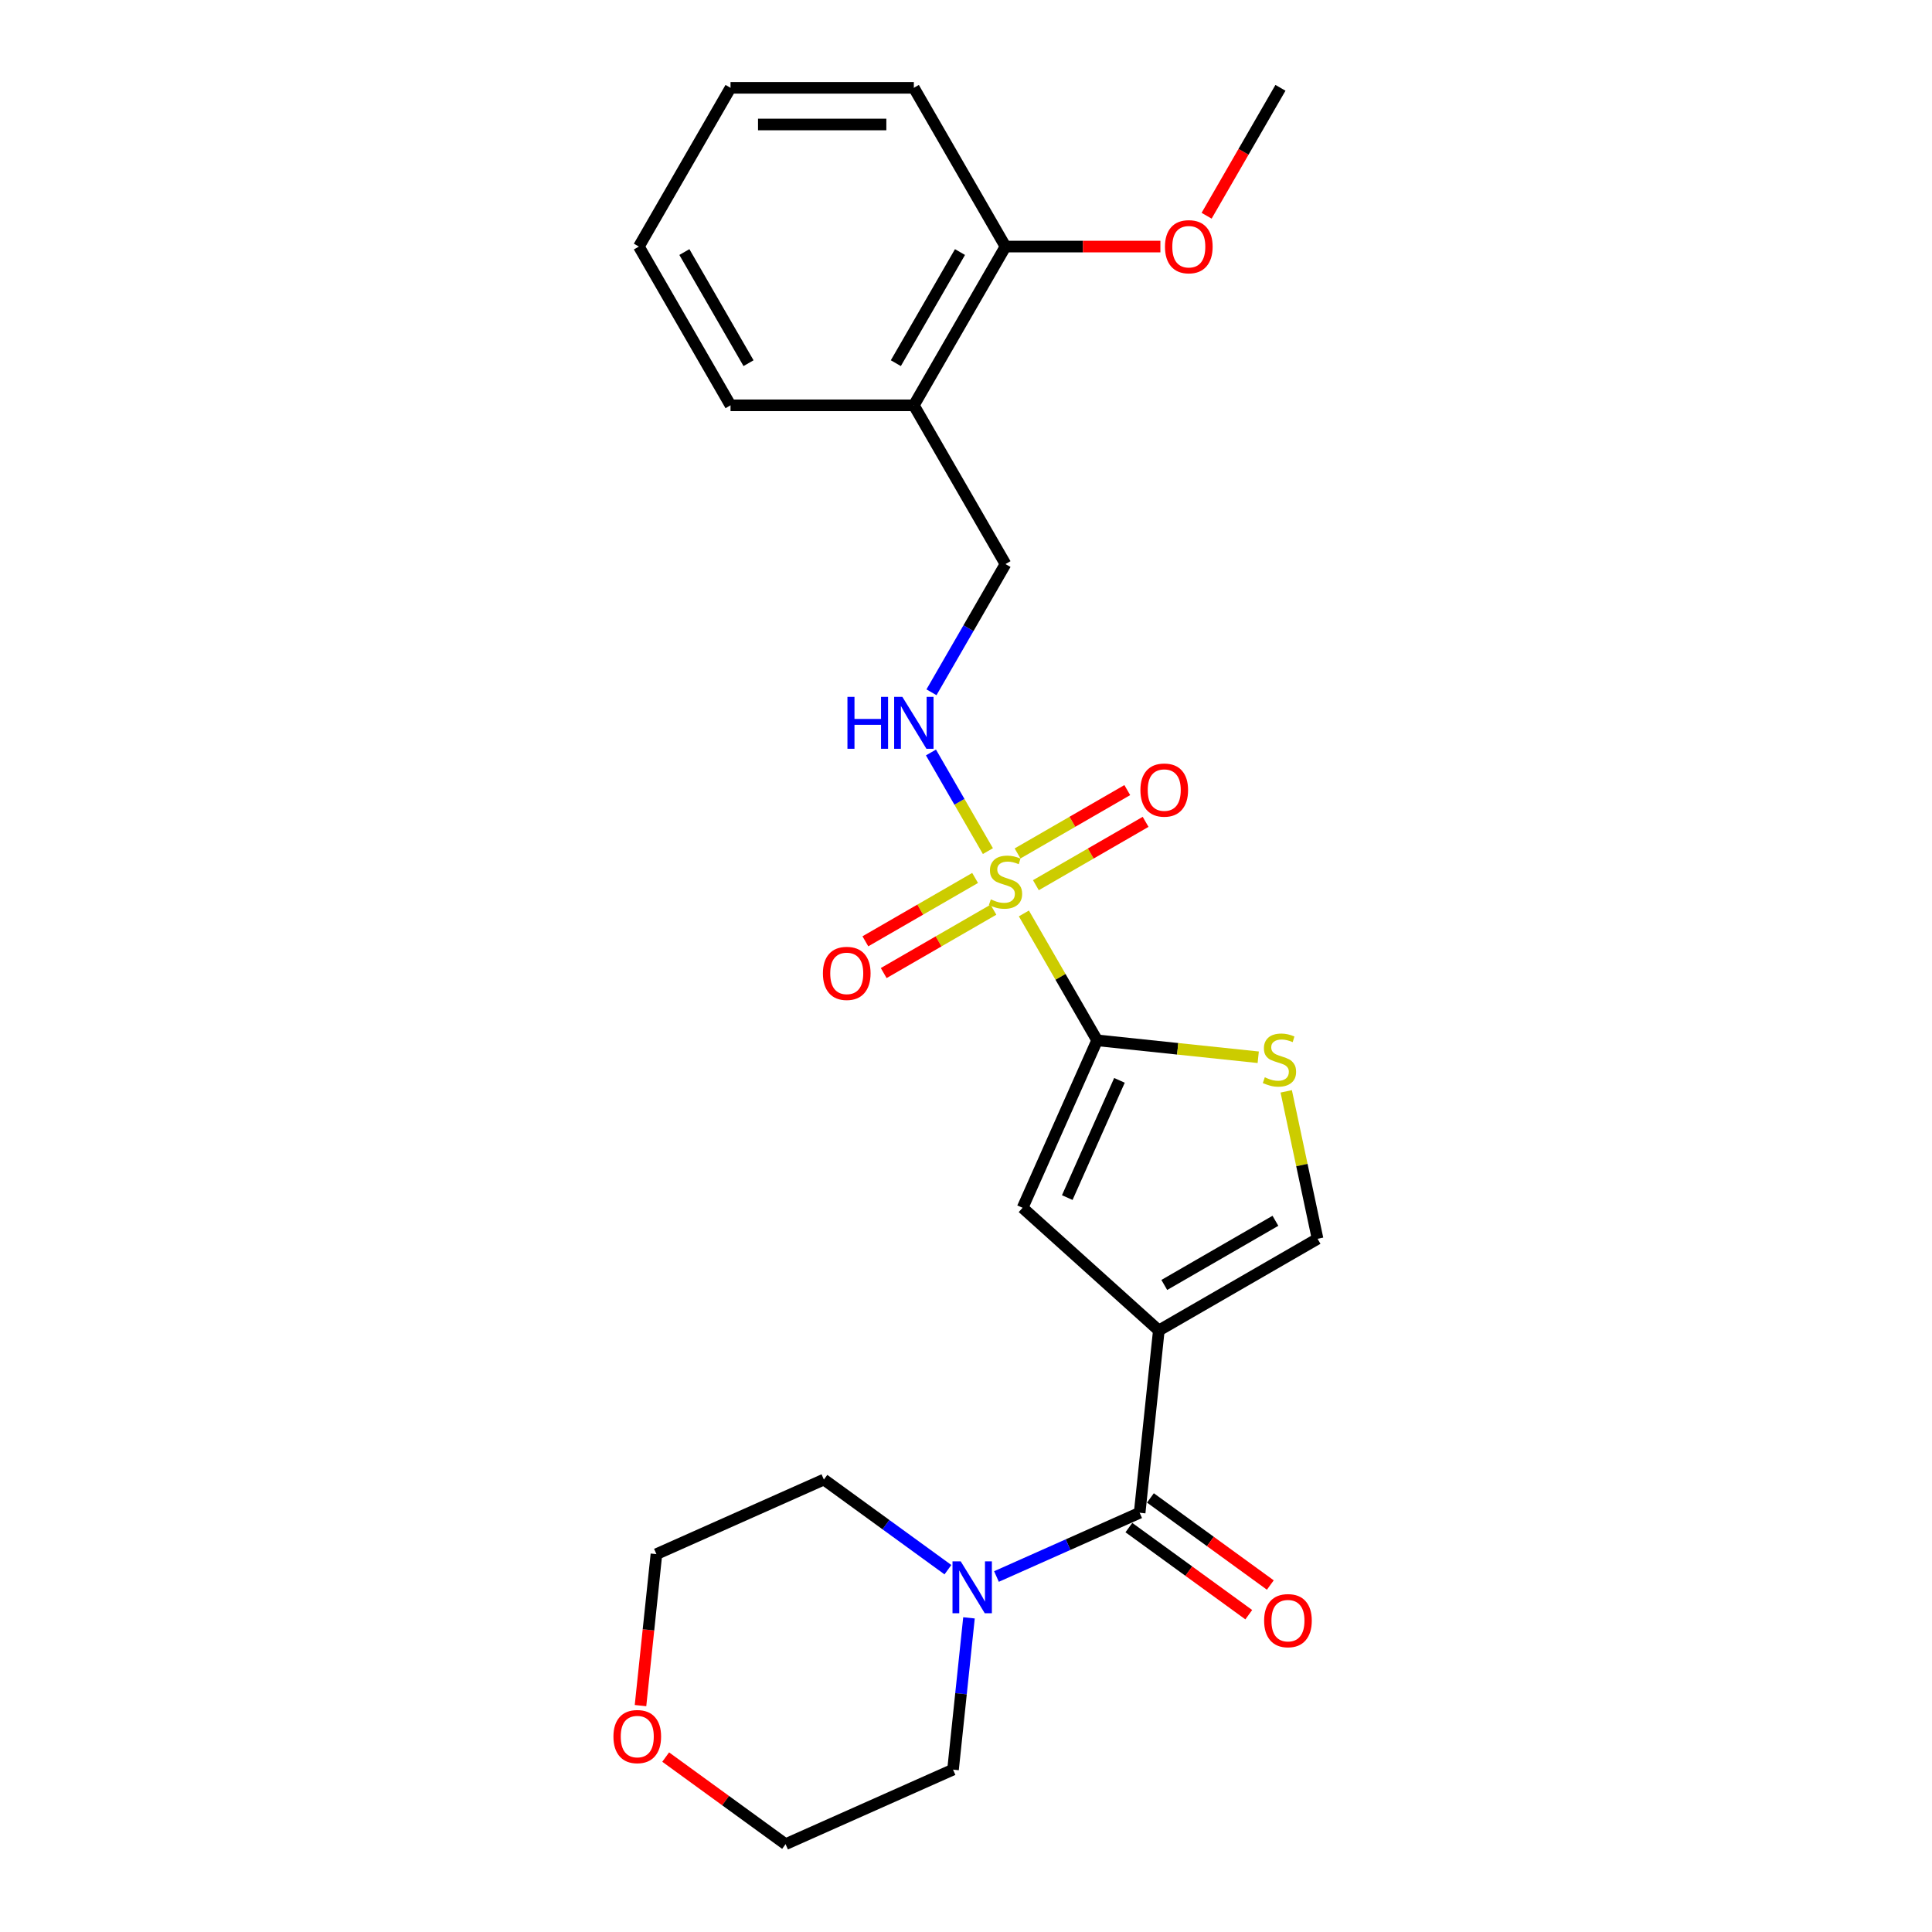 <?xml version='1.0' encoding='iso-8859-1'?>
<svg version='1.1' baseProfile='full'
              xmlns='http://www.w3.org/2000/svg'
                      xmlns:rdkit='http://www.rdkit.org/xml'
                      xmlns:xlink='http://www.w3.org/1999/xlink'
                  xml:space='preserve'
width='1000px' height='1000px' viewBox='0 0 1000 1000'>
<!-- END OF HEADER -->
<rect style='opacity:1.0;fill:#FFFFFF;stroke:none' width='1000' height='1000' x='0' y='0'> </rect>
<path class='bond-1' d='M 529.962,472.793 L 548.922,505.633' style='fill:none;fill-rule:evenodd;stroke:#CCCC00;stroke-width:6px;stroke-linecap:butt;stroke-linejoin:miter;stroke-opacity:1' />
<path class='bond-1' d='M 548.922,505.633 L 567.882,538.472' style='fill:none;fill-rule:evenodd;stroke:#000000;stroke-width:6px;stroke-linecap:butt;stroke-linejoin:miter;stroke-opacity:1' />
<path class='bond-7' d='M 511.337,440.534 L 496.6,415.009' style='fill:none;fill-rule:evenodd;stroke:#CCCC00;stroke-width:6px;stroke-linecap:butt;stroke-linejoin:miter;stroke-opacity:1' />
<path class='bond-7' d='M 496.6,415.009 L 481.864,389.485' style='fill:none;fill-rule:evenodd;stroke:#0000FF;stroke-width:6px;stroke-linecap:butt;stroke-linejoin:miter;stroke-opacity:1' />
<path class='bond-8' d='M 536.173,458.176 L 564.569,441.782' style='fill:none;fill-rule:evenodd;stroke:#CCCC00;stroke-width:6px;stroke-linecap:butt;stroke-linejoin:miter;stroke-opacity:1' />
<path class='bond-8' d='M 564.569,441.782 L 592.966,425.387' style='fill:none;fill-rule:evenodd;stroke:#FF0000;stroke-width:6px;stroke-linecap:butt;stroke-linejoin:miter;stroke-opacity:1' />
<path class='bond-8' d='M 526.684,441.742 L 555.081,425.348' style='fill:none;fill-rule:evenodd;stroke:#CCCC00;stroke-width:6px;stroke-linecap:butt;stroke-linejoin:miter;stroke-opacity:1' />
<path class='bond-8' d='M 555.081,425.348 L 583.477,408.953' style='fill:none;fill-rule:evenodd;stroke:#FF0000;stroke-width:6px;stroke-linecap:butt;stroke-linejoin:miter;stroke-opacity:1' />
<path class='bond-9' d='M 504.71,454.429 L 476.313,470.824' style='fill:none;fill-rule:evenodd;stroke:#CCCC00;stroke-width:6px;stroke-linecap:butt;stroke-linejoin:miter;stroke-opacity:1' />
<path class='bond-9' d='M 476.313,470.824 L 447.917,487.219' style='fill:none;fill-rule:evenodd;stroke:#FF0000;stroke-width:6px;stroke-linecap:butt;stroke-linejoin:miter;stroke-opacity:1' />
<path class='bond-9' d='M 514.198,470.863 L 485.802,487.258' style='fill:none;fill-rule:evenodd;stroke:#CCCC00;stroke-width:6px;stroke-linecap:butt;stroke-linejoin:miter;stroke-opacity:1' />
<path class='bond-9' d='M 485.802,487.258 L 457.405,503.653' style='fill:none;fill-rule:evenodd;stroke:#FF0000;stroke-width:6px;stroke-linecap:butt;stroke-linejoin:miter;stroke-opacity:1' />
<path class='bond-0' d='M 599.801,688.639 L 529.29,625.151' style='fill:none;fill-rule:evenodd;stroke:#000000;stroke-width:6px;stroke-linecap:butt;stroke-linejoin:miter;stroke-opacity:1' />
<path class='bond-2' d='M 599.801,688.639 L 589.883,783' style='fill:none;fill-rule:evenodd;stroke:#000000;stroke-width:6px;stroke-linecap:butt;stroke-linejoin:miter;stroke-opacity:1' />
<path class='bond-25' d='M 599.801,688.639 L 681.97,641.198' style='fill:none;fill-rule:evenodd;stroke:#000000;stroke-width:6px;stroke-linecap:butt;stroke-linejoin:miter;stroke-opacity:1' />
<path class='bond-25' d='M 602.638,665.089 L 660.157,631.88' style='fill:none;fill-rule:evenodd;stroke:#000000;stroke-width:6px;stroke-linecap:butt;stroke-linejoin:miter;stroke-opacity:1' />
<path class='bond-3' d='M 567.882,538.472 L 529.29,625.151' style='fill:none;fill-rule:evenodd;stroke:#000000;stroke-width:6px;stroke-linecap:butt;stroke-linejoin:miter;stroke-opacity:1' />
<path class='bond-3' d='M 579.429,559.193 L 552.415,619.867' style='fill:none;fill-rule:evenodd;stroke:#000000;stroke-width:6px;stroke-linecap:butt;stroke-linejoin:miter;stroke-opacity:1' />
<path class='bond-4' d='M 567.882,538.472 L 609.569,542.854' style='fill:none;fill-rule:evenodd;stroke:#000000;stroke-width:6px;stroke-linecap:butt;stroke-linejoin:miter;stroke-opacity:1' />
<path class='bond-4' d='M 609.569,542.854 L 651.256,547.235' style='fill:none;fill-rule:evenodd;stroke:#CCCC00;stroke-width:6px;stroke-linecap:butt;stroke-linejoin:miter;stroke-opacity:1' />
<path class='bond-6' d='M 589.883,783 L 552.825,799.5' style='fill:none;fill-rule:evenodd;stroke:#000000;stroke-width:6px;stroke-linecap:butt;stroke-linejoin:miter;stroke-opacity:1' />
<path class='bond-6' d='M 552.825,799.5 L 515.767,815.999' style='fill:none;fill-rule:evenodd;stroke:#0000FF;stroke-width:6px;stroke-linecap:butt;stroke-linejoin:miter;stroke-opacity:1' />
<path class='bond-11' d='M 584.306,790.677 L 615.333,813.219' style='fill:none;fill-rule:evenodd;stroke:#000000;stroke-width:6px;stroke-linecap:butt;stroke-linejoin:miter;stroke-opacity:1' />
<path class='bond-11' d='M 615.333,813.219 L 646.36,835.761' style='fill:none;fill-rule:evenodd;stroke:#FF0000;stroke-width:6px;stroke-linecap:butt;stroke-linejoin:miter;stroke-opacity:1' />
<path class='bond-11' d='M 595.46,775.324 L 626.487,797.867' style='fill:none;fill-rule:evenodd;stroke:#000000;stroke-width:6px;stroke-linecap:butt;stroke-linejoin:miter;stroke-opacity:1' />
<path class='bond-11' d='M 626.487,797.867 L 657.514,820.409' style='fill:none;fill-rule:evenodd;stroke:#FF0000;stroke-width:6px;stroke-linecap:butt;stroke-linejoin:miter;stroke-opacity:1' />
<path class='bond-5' d='M 665.749,564.881 L 673.86,603.039' style='fill:none;fill-rule:evenodd;stroke:#CCCC00;stroke-width:6px;stroke-linecap:butt;stroke-linejoin:miter;stroke-opacity:1' />
<path class='bond-5' d='M 673.86,603.039 L 681.97,641.198' style='fill:none;fill-rule:evenodd;stroke:#000000;stroke-width:6px;stroke-linecap:butt;stroke-linejoin:miter;stroke-opacity:1' />
<path class='bond-16' d='M 501.543,837.399 L 497.415,876.677' style='fill:none;fill-rule:evenodd;stroke:#0000FF;stroke-width:6px;stroke-linecap:butt;stroke-linejoin:miter;stroke-opacity:1' />
<path class='bond-16' d='M 497.415,876.677 L 493.287,915.954' style='fill:none;fill-rule:evenodd;stroke:#000000;stroke-width:6px;stroke-linecap:butt;stroke-linejoin:miter;stroke-opacity:1' />
<path class='bond-17' d='M 490.642,812.465 L 458.543,789.144' style='fill:none;fill-rule:evenodd;stroke:#0000FF;stroke-width:6px;stroke-linecap:butt;stroke-linejoin:miter;stroke-opacity:1' />
<path class='bond-17' d='M 458.543,789.144 L 426.444,765.822' style='fill:none;fill-rule:evenodd;stroke:#000000;stroke-width:6px;stroke-linecap:butt;stroke-linejoin:miter;stroke-opacity:1' />
<path class='bond-12' d='M 482.127,358.326 L 501.284,325.145' style='fill:none;fill-rule:evenodd;stroke:#0000FF;stroke-width:6px;stroke-linecap:butt;stroke-linejoin:miter;stroke-opacity:1' />
<path class='bond-12' d='M 501.284,325.145 L 520.441,291.963' style='fill:none;fill-rule:evenodd;stroke:#000000;stroke-width:6px;stroke-linecap:butt;stroke-linejoin:miter;stroke-opacity:1' />
<path class='bond-10' d='M 473.001,209.794 L 520.441,291.963' style='fill:none;fill-rule:evenodd;stroke:#000000;stroke-width:6px;stroke-linecap:butt;stroke-linejoin:miter;stroke-opacity:1' />
<path class='bond-13' d='M 473.001,209.794 L 520.441,127.624' style='fill:none;fill-rule:evenodd;stroke:#000000;stroke-width:6px;stroke-linecap:butt;stroke-linejoin:miter;stroke-opacity:1' />
<path class='bond-13' d='M 463.683,187.98 L 496.891,130.462' style='fill:none;fill-rule:evenodd;stroke:#000000;stroke-width:6px;stroke-linecap:butt;stroke-linejoin:miter;stroke-opacity:1' />
<path class='bond-18' d='M 473.001,209.794 L 378.119,209.794' style='fill:none;fill-rule:evenodd;stroke:#000000;stroke-width:6px;stroke-linecap:butt;stroke-linejoin:miter;stroke-opacity:1' />
<path class='bond-15' d='M 520.441,127.624 L 560.529,127.624' style='fill:none;fill-rule:evenodd;stroke:#000000;stroke-width:6px;stroke-linecap:butt;stroke-linejoin:miter;stroke-opacity:1' />
<path class='bond-15' d='M 560.529,127.624 L 600.616,127.624' style='fill:none;fill-rule:evenodd;stroke:#FF0000;stroke-width:6px;stroke-linecap:butt;stroke-linejoin:miter;stroke-opacity:1' />
<path class='bond-21' d='M 520.441,127.624 L 473.001,45.455' style='fill:none;fill-rule:evenodd;stroke:#000000;stroke-width:6px;stroke-linecap:butt;stroke-linejoin:miter;stroke-opacity:1' />
<path class='bond-14' d='M 331.525,882.817 L 335.645,843.615' style='fill:none;fill-rule:evenodd;stroke:#FF0000;stroke-width:6px;stroke-linecap:butt;stroke-linejoin:miter;stroke-opacity:1' />
<path class='bond-14' d='M 335.645,843.615 L 339.766,804.414' style='fill:none;fill-rule:evenodd;stroke:#000000;stroke-width:6px;stroke-linecap:butt;stroke-linejoin:miter;stroke-opacity:1' />
<path class='bond-27' d='M 344.554,909.461 L 375.581,932.003' style='fill:none;fill-rule:evenodd;stroke:#FF0000;stroke-width:6px;stroke-linecap:butt;stroke-linejoin:miter;stroke-opacity:1' />
<path class='bond-27' d='M 375.581,932.003 L 406.608,954.545' style='fill:none;fill-rule:evenodd;stroke:#000000;stroke-width:6px;stroke-linecap:butt;stroke-linejoin:miter;stroke-opacity:1' />
<path class='bond-22' d='M 624.537,111.665 L 643.65,78.56' style='fill:none;fill-rule:evenodd;stroke:#FF0000;stroke-width:6px;stroke-linecap:butt;stroke-linejoin:miter;stroke-opacity:1' />
<path class='bond-22' d='M 643.65,78.56 L 662.763,45.455' style='fill:none;fill-rule:evenodd;stroke:#000000;stroke-width:6px;stroke-linecap:butt;stroke-linejoin:miter;stroke-opacity:1' />
<path class='bond-20' d='M 493.287,915.954 L 406.608,954.545' style='fill:none;fill-rule:evenodd;stroke:#000000;stroke-width:6px;stroke-linecap:butt;stroke-linejoin:miter;stroke-opacity:1' />
<path class='bond-19' d='M 426.444,765.822 L 339.766,804.414' style='fill:none;fill-rule:evenodd;stroke:#000000;stroke-width:6px;stroke-linecap:butt;stroke-linejoin:miter;stroke-opacity:1' />
<path class='bond-23' d='M 378.119,209.794 L 330.679,127.624' style='fill:none;fill-rule:evenodd;stroke:#000000;stroke-width:6px;stroke-linecap:butt;stroke-linejoin:miter;stroke-opacity:1' />
<path class='bond-23' d='M 387.437,187.98 L 354.229,130.462' style='fill:none;fill-rule:evenodd;stroke:#000000;stroke-width:6px;stroke-linecap:butt;stroke-linejoin:miter;stroke-opacity:1' />
<path class='bond-26' d='M 473.001,45.455 L 378.119,45.455' style='fill:none;fill-rule:evenodd;stroke:#000000;stroke-width:6px;stroke-linecap:butt;stroke-linejoin:miter;stroke-opacity:1' />
<path class='bond-26' d='M 458.768,64.431 L 392.351,64.431' style='fill:none;fill-rule:evenodd;stroke:#000000;stroke-width:6px;stroke-linecap:butt;stroke-linejoin:miter;stroke-opacity:1' />
<path class='bond-24' d='M 330.679,127.624 L 378.119,45.455' style='fill:none;fill-rule:evenodd;stroke:#000000;stroke-width:6px;stroke-linecap:butt;stroke-linejoin:miter;stroke-opacity:1' />
<path  class='atom-0' d='M 512.851 465.525
Q 513.154 465.639, 514.407 466.17
Q 515.659 466.702, 517.026 467.043
Q 518.43 467.347, 519.796 467.347
Q 522.339 467.347, 523.819 466.133
Q 525.299 464.88, 525.299 462.717
Q 525.299 461.237, 524.54 460.326
Q 523.819 459.415, 522.68 458.922
Q 521.542 458.428, 519.644 457.859
Q 517.253 457.138, 515.811 456.455
Q 514.407 455.771, 513.382 454.329
Q 512.395 452.887, 512.395 450.458
Q 512.395 447.08, 514.672 444.993
Q 516.988 442.906, 521.542 442.906
Q 524.654 442.906, 528.184 444.386
L 527.311 447.308
Q 524.085 445.98, 521.656 445.98
Q 519.037 445.98, 517.595 447.08
Q 516.153 448.143, 516.191 450.003
Q 516.191 451.445, 516.912 452.318
Q 517.671 453.191, 518.733 453.684
Q 519.834 454.177, 521.656 454.747
Q 524.085 455.506, 525.527 456.265
Q 526.969 457.024, 527.994 458.58
Q 529.056 460.098, 529.056 462.717
Q 529.056 466.436, 526.552 468.448
Q 524.085 470.421, 519.948 470.421
Q 517.557 470.421, 515.735 469.89
Q 513.951 469.396, 511.826 468.524
L 512.851 465.525
' fill='#CCCC00'/>
<path  class='atom-5' d='M 654.653 557.613
Q 654.957 557.727, 656.209 558.258
Q 657.461 558.789, 658.828 559.131
Q 660.232 559.434, 661.598 559.434
Q 664.141 559.434, 665.621 558.22
Q 667.101 556.968, 667.101 554.804
Q 667.101 553.324, 666.342 552.413
Q 665.621 551.502, 664.483 551.009
Q 663.344 550.516, 661.446 549.946
Q 659.055 549.225, 657.613 548.542
Q 656.209 547.859, 655.184 546.417
Q 654.198 544.975, 654.198 542.546
Q 654.198 539.168, 656.475 537.08
Q 658.79 534.993, 663.344 534.993
Q 666.456 534.993, 669.986 536.473
L 669.113 539.396
Q 665.887 538.067, 663.458 538.067
Q 660.839 538.067, 659.397 539.168
Q 657.955 540.23, 657.993 542.09
Q 657.993 543.532, 658.714 544.405
Q 659.473 545.278, 660.536 545.772
Q 661.636 546.265, 663.458 546.834
Q 665.887 547.593, 667.329 548.352
Q 668.771 549.111, 669.796 550.667
Q 670.859 552.186, 670.859 554.804
Q 670.859 558.524, 668.354 560.535
Q 665.887 562.509, 661.75 562.509
Q 659.359 562.509, 657.537 561.977
Q 655.754 561.484, 653.628 560.611
L 654.653 557.613
' fill='#CCCC00'/>
<path  class='atom-7' d='M 497.265 808.157
L 506.07 822.389
Q 506.943 823.793, 508.347 826.336
Q 509.751 828.879, 509.827 829.031
L 509.827 808.157
L 513.395 808.157
L 513.395 835.027
L 509.713 835.027
L 500.263 819.467
Q 499.163 817.645, 497.986 815.558
Q 496.848 813.47, 496.506 812.825
L 496.506 835.027
L 493.014 835.027
L 493.014 808.157
L 497.265 808.157
' fill='#0000FF'/>
<path  class='atom-8' d='M 438.635 360.698
L 442.278 360.698
L 442.278 372.122
L 456.017 372.122
L 456.017 360.698
L 459.66 360.698
L 459.66 387.568
L 456.017 387.568
L 456.017 375.158
L 442.278 375.158
L 442.278 387.568
L 438.635 387.568
L 438.635 360.698
' fill='#0000FF'/>
<path  class='atom-8' d='M 467.061 360.698
L 475.866 374.93
Q 476.739 376.334, 478.143 378.877
Q 479.547 381.42, 479.623 381.572
L 479.623 360.698
L 483.191 360.698
L 483.191 387.568
L 479.509 387.568
L 470.059 372.008
Q 468.959 370.186, 467.782 368.099
Q 466.644 366.011, 466.302 365.366
L 466.302 387.568
L 462.81 387.568
L 462.81 360.698
L 467.061 360.698
' fill='#0000FF'/>
<path  class='atom-9' d='M 590.276 408.938
Q 590.276 402.486, 593.464 398.881
Q 596.652 395.275, 602.611 395.275
Q 608.569 395.275, 611.757 398.881
Q 614.945 402.486, 614.945 408.938
Q 614.945 415.466, 611.72 419.185
Q 608.494 422.867, 602.611 422.867
Q 596.69 422.867, 593.464 419.185
Q 590.276 415.504, 590.276 408.938
M 602.611 419.83
Q 606.71 419.83, 608.911 417.098
Q 611.15 414.327, 611.15 408.938
Q 611.15 403.663, 608.911 401.006
Q 606.71 398.311, 602.611 398.311
Q 598.512 398.311, 596.273 400.968
Q 594.072 403.625, 594.072 408.938
Q 594.072 414.365, 596.273 417.098
Q 598.512 419.83, 602.611 419.83
' fill='#FF0000'/>
<path  class='atom-10' d='M 425.937 503.819
Q 425.937 497.367, 429.125 493.762
Q 432.313 490.156, 438.272 490.156
Q 444.23 490.156, 447.418 493.762
Q 450.606 497.367, 450.606 503.819
Q 450.606 510.347, 447.38 514.067
Q 444.154 517.748, 438.272 517.748
Q 432.351 517.748, 429.125 514.067
Q 425.937 510.385, 425.937 503.819
M 438.272 514.712
Q 442.37 514.712, 444.572 511.979
Q 446.811 509.209, 446.811 503.819
Q 446.811 498.544, 444.572 495.887
Q 442.37 493.193, 438.272 493.193
Q 434.173 493.193, 431.934 495.849
Q 429.732 498.506, 429.732 503.819
Q 429.732 509.247, 431.934 511.979
Q 434.173 514.712, 438.272 514.712
' fill='#FF0000'/>
<path  class='atom-12' d='M 654.309 838.846
Q 654.309 832.394, 657.497 828.789
Q 660.685 825.183, 666.644 825.183
Q 672.602 825.183, 675.79 828.789
Q 678.978 832.394, 678.978 838.846
Q 678.978 845.374, 675.752 849.093
Q 672.526 852.775, 666.644 852.775
Q 660.723 852.775, 657.497 849.093
Q 654.309 845.412, 654.309 838.846
M 666.644 849.739
Q 670.742 849.739, 672.944 847.006
Q 675.183 844.235, 675.183 838.846
Q 675.183 833.571, 672.944 830.914
Q 670.742 828.219, 666.644 828.219
Q 662.545 828.219, 660.306 830.876
Q 658.104 833.533, 658.104 838.846
Q 658.104 844.273, 660.306 847.006
Q 662.545 849.739, 666.644 849.739
' fill='#FF0000'/>
<path  class='atom-15' d='M 317.513 898.852
Q 317.513 892.4, 320.701 888.794
Q 323.889 885.189, 329.848 885.189
Q 335.806 885.189, 338.994 888.794
Q 342.182 892.4, 342.182 898.852
Q 342.182 905.379, 338.956 909.099
Q 335.73 912.78, 329.848 912.78
Q 323.927 912.78, 320.701 909.099
Q 317.513 905.417, 317.513 898.852
M 329.848 909.744
Q 333.947 909.744, 336.148 907.011
Q 338.387 904.241, 338.387 898.852
Q 338.387 893.576, 336.148 890.919
Q 333.947 888.225, 329.848 888.225
Q 325.749 888.225, 323.51 890.881
Q 321.308 893.538, 321.308 898.852
Q 321.308 904.279, 323.51 907.011
Q 325.749 909.744, 329.848 909.744
' fill='#FF0000'/>
<path  class='atom-16' d='M 602.988 127.7
Q 602.988 121.248, 606.176 117.643
Q 609.364 114.037, 615.323 114.037
Q 621.281 114.037, 624.469 117.643
Q 627.657 121.248, 627.657 127.7
Q 627.657 134.228, 624.431 137.947
Q 621.205 141.629, 615.323 141.629
Q 609.402 141.629, 606.176 137.947
Q 602.988 134.266, 602.988 127.7
M 615.323 138.592
Q 619.421 138.592, 621.623 135.86
Q 623.862 133.089, 623.862 127.7
Q 623.862 122.425, 621.623 119.768
Q 619.421 117.073, 615.323 117.073
Q 611.224 117.073, 608.985 119.73
Q 606.783 122.387, 606.783 127.7
Q 606.783 133.127, 608.985 135.86
Q 611.224 138.592, 615.323 138.592
' fill='#FF0000'/>
</svg>
